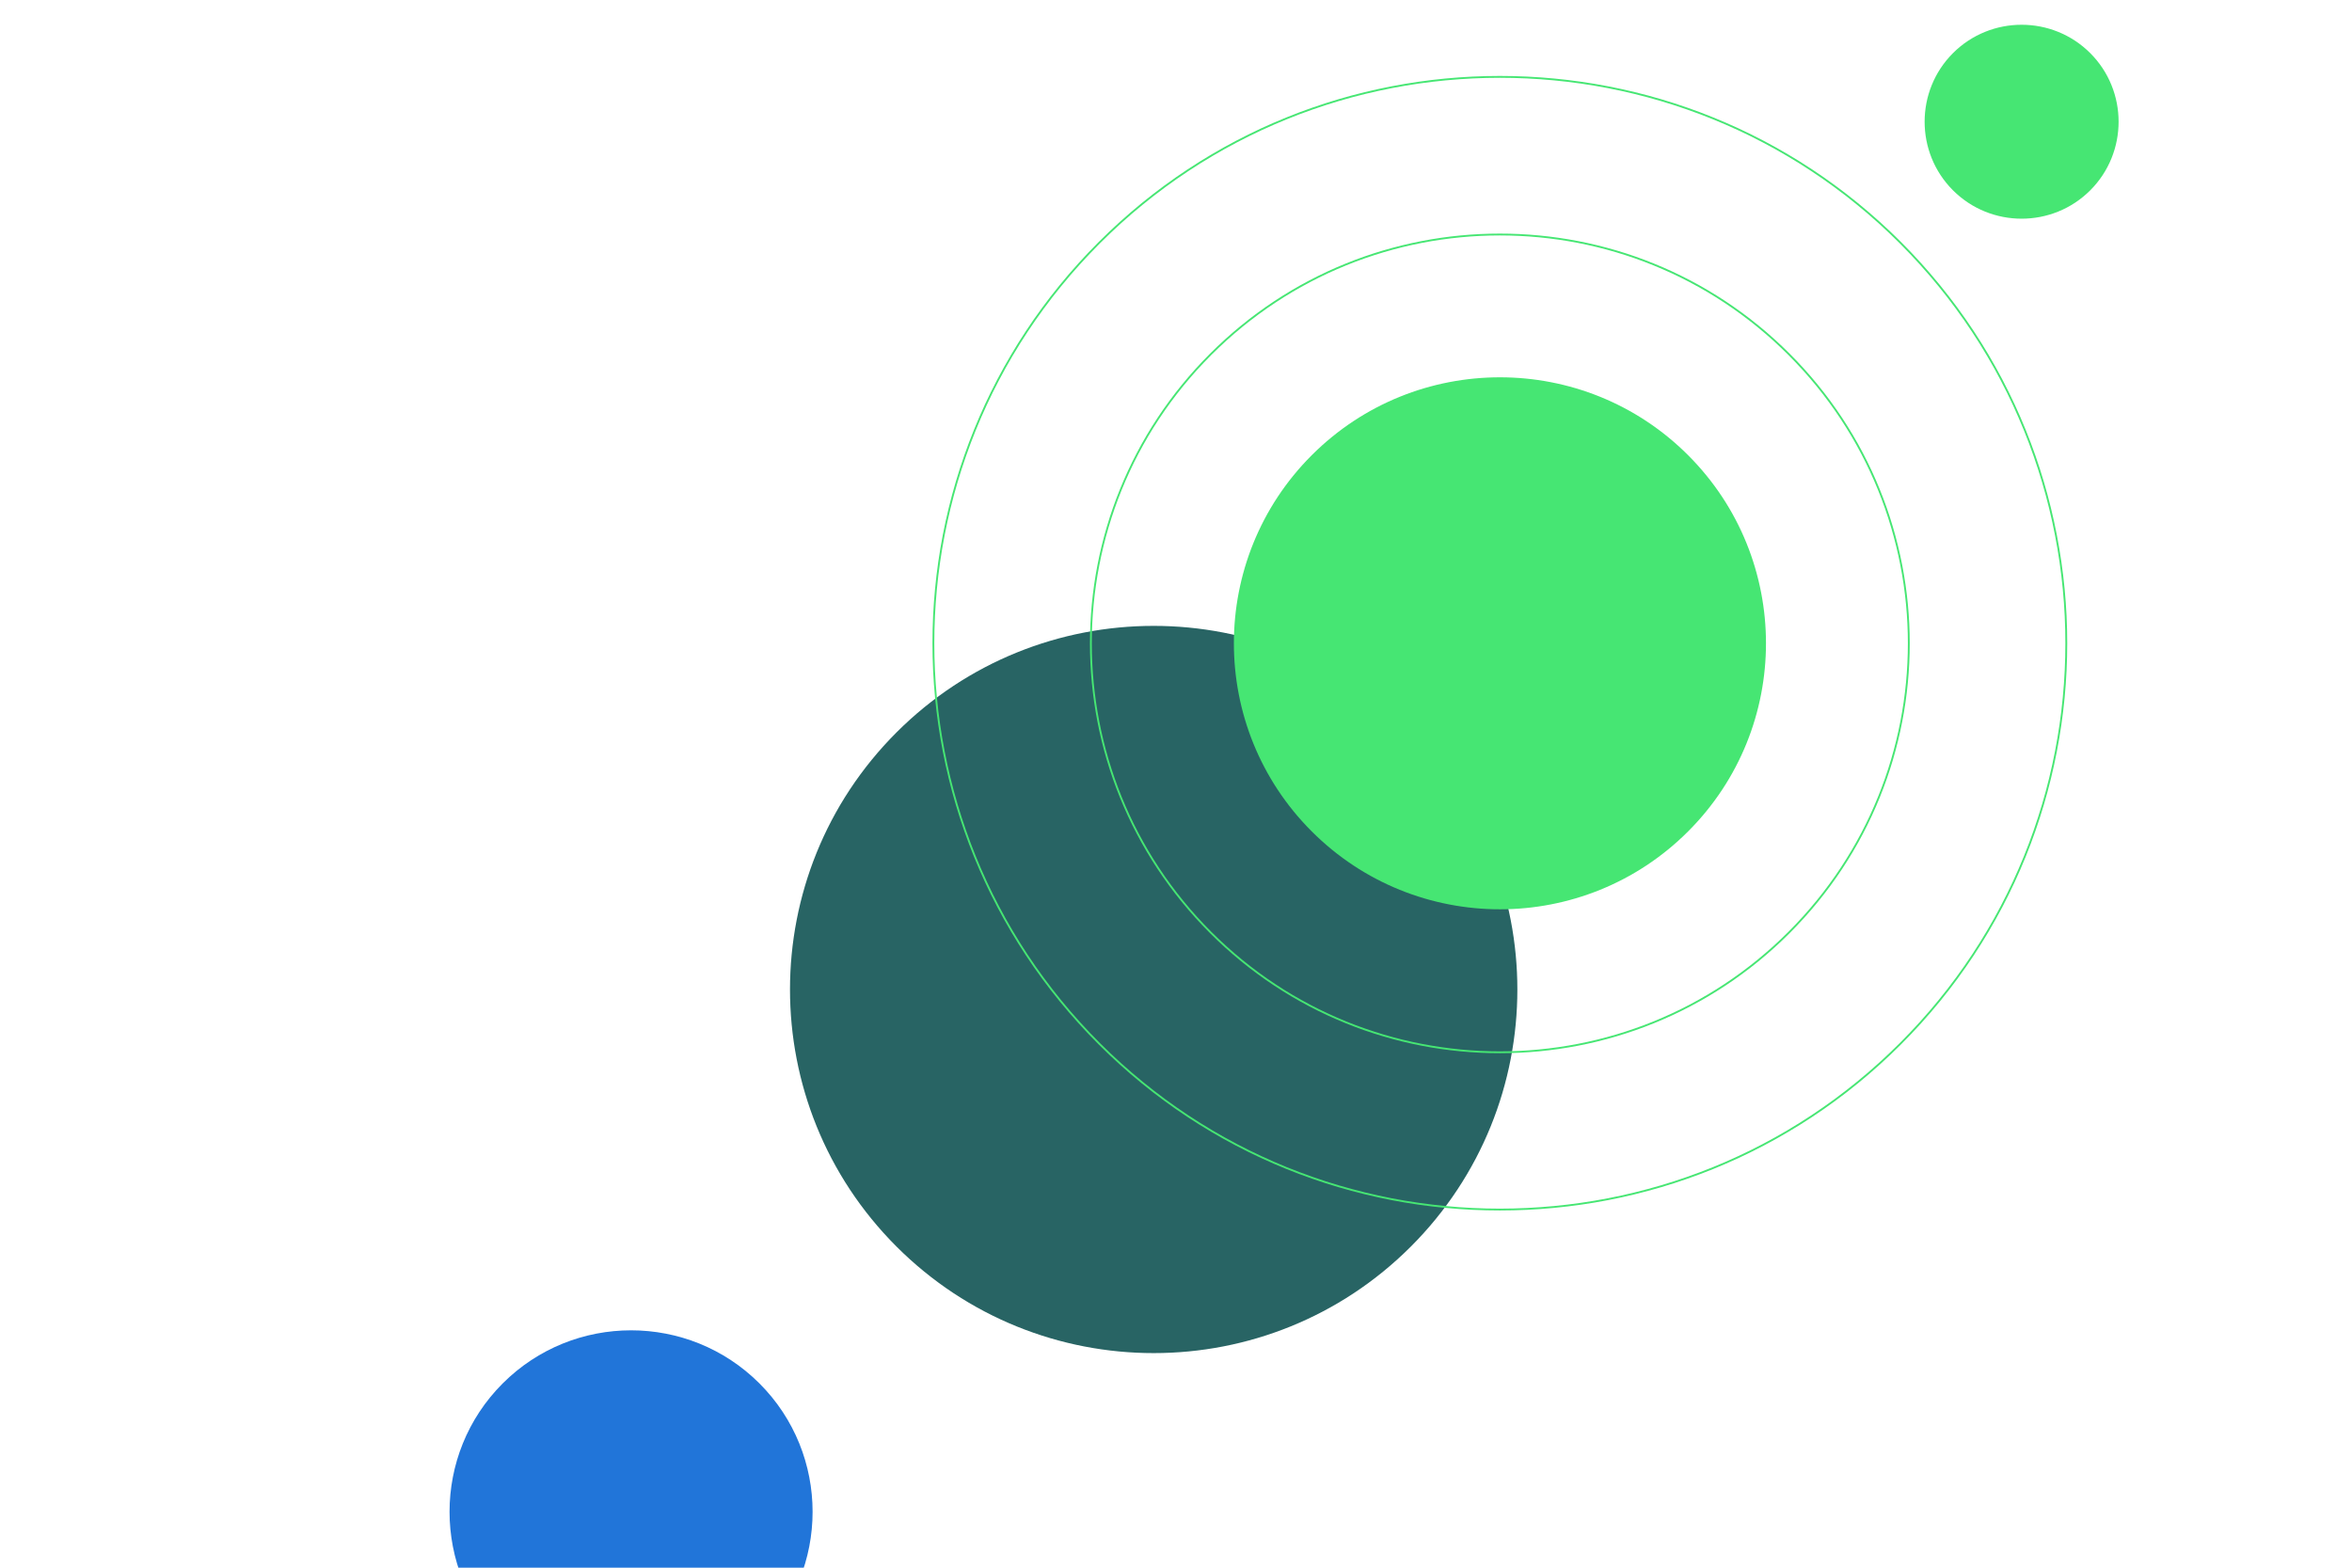 <?xml version="1.0" encoding="UTF-8"?>
<svg id="_レイヤー_1" data-name="レイヤー_1" xmlns="http://www.w3.org/2000/svg" version="1.1" xmlns:xlink="http://www.w3.org/1999/xlink" viewBox="0 0 1275 850">
  <!-- Generator: Adobe Illustrator 29.1.0, SVG Export Plug-In . SVG Version: 2.1.0 Build 142)  -->
  <defs>
    <style>
      .st0 {
        fill: #46e673;
      }

      .st1, .st2 {
        fill: none;
      }

      .st2 {
        stroke: #46e673;
        stroke-miterlimit: 10;
      }

      .st3 {
        fill: #286464;
      }

      .st4 {
        fill: #2175d9;
      }

      .st5 {
        clip-path: url(#clippath);
      }
    </style>
    <clipPath id="clippath">
      <rect class="st1" width="1275" height="850"/>
    </clipPath>
  </defs>
  <g class="st5">
    <g id="Dimensions">
      <rect class="st1" width="1275" height="850"/>
    </g>
    <g id="DESIGN">
      <path class="st4" d="M411.7,750.1c38.4,38.4,38.4,100.8,0,139.2-38.4,38.5-100.8,38.5-139.2,0-38.4-38.4-38.4-100.8,0-139.2,38.4-38.4,100.8-38.4,139.2,0"/>
      <path class="st3" d="M764.8,397.1c77,77,77,201.8,0,278.8s-201.8,77-278.8,0-77-201.8,0-278.8c77-77,201.8-77,278.8,0"/>
      <path class="st0" d="M177.5,984.4c11.7,11.7,11.7,30.5,0,42.2-11.7,11.7-30.5,11.7-42.2,0s-11.7-30.5,0-42.2c11.6-11.7,30.5-11.7,42.2,0"/>
      <path class="st0" d="M1133.1,28.8c20.5,20.5,20.5,53.9,0,74.4-20.5,20.5-53.9,20.5-74.4,0-20.5-20.5-20.5-53.9,0-74.4,20.5-20.5,53.9-20.5,74.4,0"/>
      <path class="st0" d="M915.1,246.8c56.3,56.3,56.3,147.7,0,204-56.3,56.3-147.7,56.3-204,0-56.3-56.3-56.3-147.7,0-204,56.3-56.3,147.7-56.3,204,0"/>
      <path class="st2" d="M969.8,192.1c86.6,86.6,86.6,226.9,0,313.5s-226.9,86.6-313.5,0c-86.6-86.6-86.6-226.9,0-313.5,86.6-86.6,226.9-86.6,313.5,0Z"/>
      <path class="st2" d="M1030.2,131.6c119.9,120,119.9,314.4,0,434.3s-314.4,119.9-434.3,0c-119.9-119.9-119.9-314.4,0-434.3,119.9-119.9,314.4-119.9,434.3,0Z"/>
    </g>
  </g>
</svg>